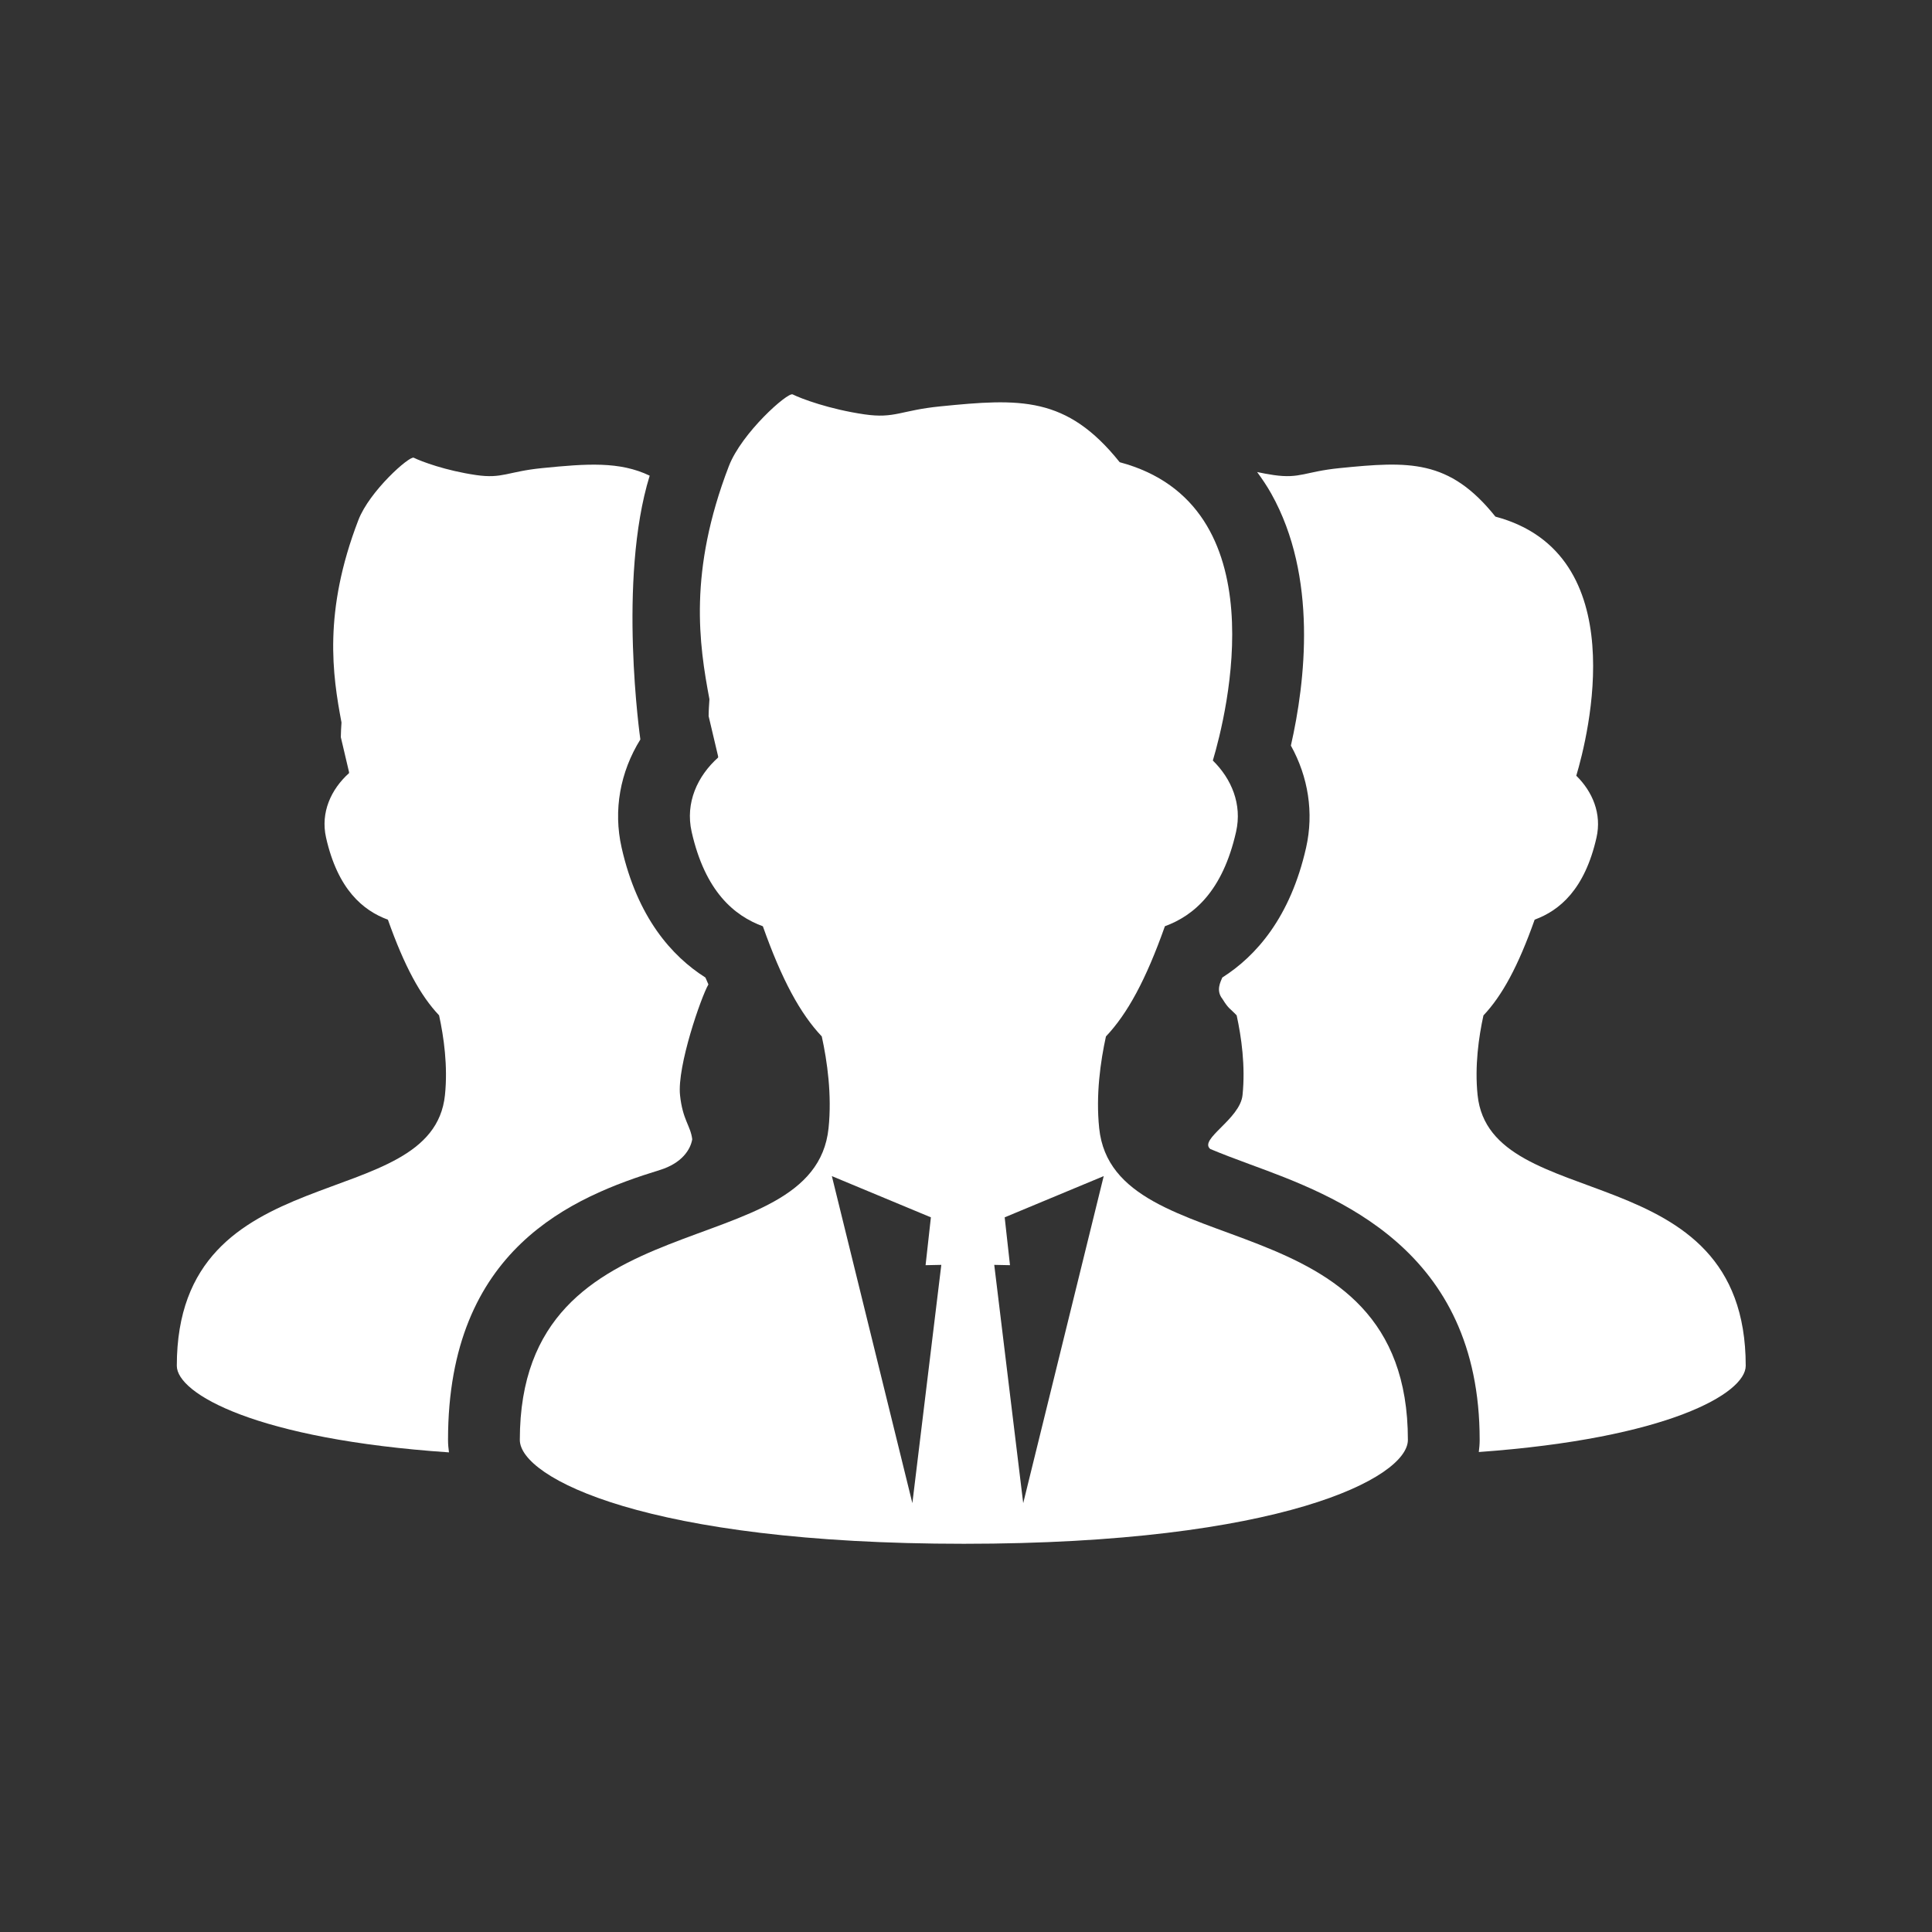<svg enable-background="new 0 0 100 100" viewBox="0 0 100 100" xmlns="http://www.w3.org/2000/svg"><rect x="0" y="0" width="100" height="100" fill="#333333" stroke="none"/><g fill="#fff"><path d="m34.149 60.561c1.151-.354 1.593-1.062 1.681-1.594-.088-.708-.498-.995-.632-2.284-.156-1.5 1.096-5.088 1.469-5.729-.051-.122-.103-.23-.154-.356-1.744-1.107-3.522-3.109-4.339-6.727-.437-1.935-.075-3.912.971-5.597 0 0-1.184-8.259.483-13.653-1.557-.749-3.253-.623-5.577-.391-1.784.179-2.037.558-3.407.359-1.57-.228-2.844-.705-3.227-.897-.221-.11-2.292 1.727-2.868 3.228-1.829 4.753-1.338 8.012-.873 10.477-.015.252-.035.504-.035.759l.425 1.806c.001.019 0 .037 0 .055-.926.831-1.484 2.032-1.189 3.338.606 2.686 1.914 3.775 3.201 4.248.854 2.408 1.682 3.929 2.649 4.951.244 1.115.46 2.629.304 4.129-.653 6.286-13.879 2.975-13.879 14.01 0 1.445 4.116 3.803 14.087 4.482-.029-.213-.049-.427-.049-.647-0-9.896 6.433-12.574 10.959-13.967"/><path d="m76.48 56.683c-.156-1.5.059-3.013.303-4.125.969-1.025 1.797-2.546 2.651-4.957 1.287-.472 2.593-1.562 3.2-4.246.281-1.236-.205-2.38-1.046-3.204.609-2.04 3.003-11.493-4.186-13.411-2.391-2.988-4.482-2.869-8.068-2.51-1.784.179-2.038.557-3.407.359-.3-.044-.584-.098-.858-.156.263.358.514.729.735 1.125 2.4 4.287 1.766 9.717 1.012 13.034.9 1.62 1.194 3.481.788 5.279-.817 3.617-2.594 5.618-4.338 6.725-.087.22-.345.669.009 1.111.324.525.382.475.734.847.244 1.114.46 2.628.304 4.129-.129 1.245-2.277 2.285-1.671 2.788.595.25 1.287.512 2.062.797 4.444 1.632 11.883 4.364 11.883 14.26 0 .213-.018.422-.045.628 9.775-.702 13.816-3.031 13.816-4.463-0-11.035-13.226-7.724-13.878-14.01"/><path d="m56.894 58.398c-.181-1.726.068-3.468.349-4.751 1.114-1.177 2.069-2.93 3.052-5.705 1.481-.543 2.986-1.798 3.684-4.889.322-1.423-.237-2.74-1.203-3.688.7-2.35 3.455-13.234-4.821-15.441-2.753-3.441-5.161-3.303-9.29-2.89-2.054.205-2.346.642-3.922.413-1.808-.263-3.275-.812-3.716-1.033-.254-.127-2.639 1.989-3.303 3.716-2.105 5.472-1.539 9.225-1.004 12.063-.018.291-.042.58-.042.874l.491 2.079c.001.022 0 .042 0 .064-1.067.956-1.709 2.34-1.37 3.843.699 3.093 2.204 4.347 3.686 4.89.983 2.773 1.936 4.525 3.05 5.702.281 1.283.53 3.026.35 4.753-.752 7.237-15.979 3.425-15.979 16.131 0 1.96 6.567 5.377 22.983 5.377 16.417 0 22.983-3.417 22.983-5.377-0-12.706-15.227-8.894-15.978-16.131m-9.67 19.405-4.167-16.928 5.126 2.134-.275 2.477.814-.017zm5.737 0-1.499-12.334.815.017-.275-2.477 5.126-2.134z"/></g></svg>